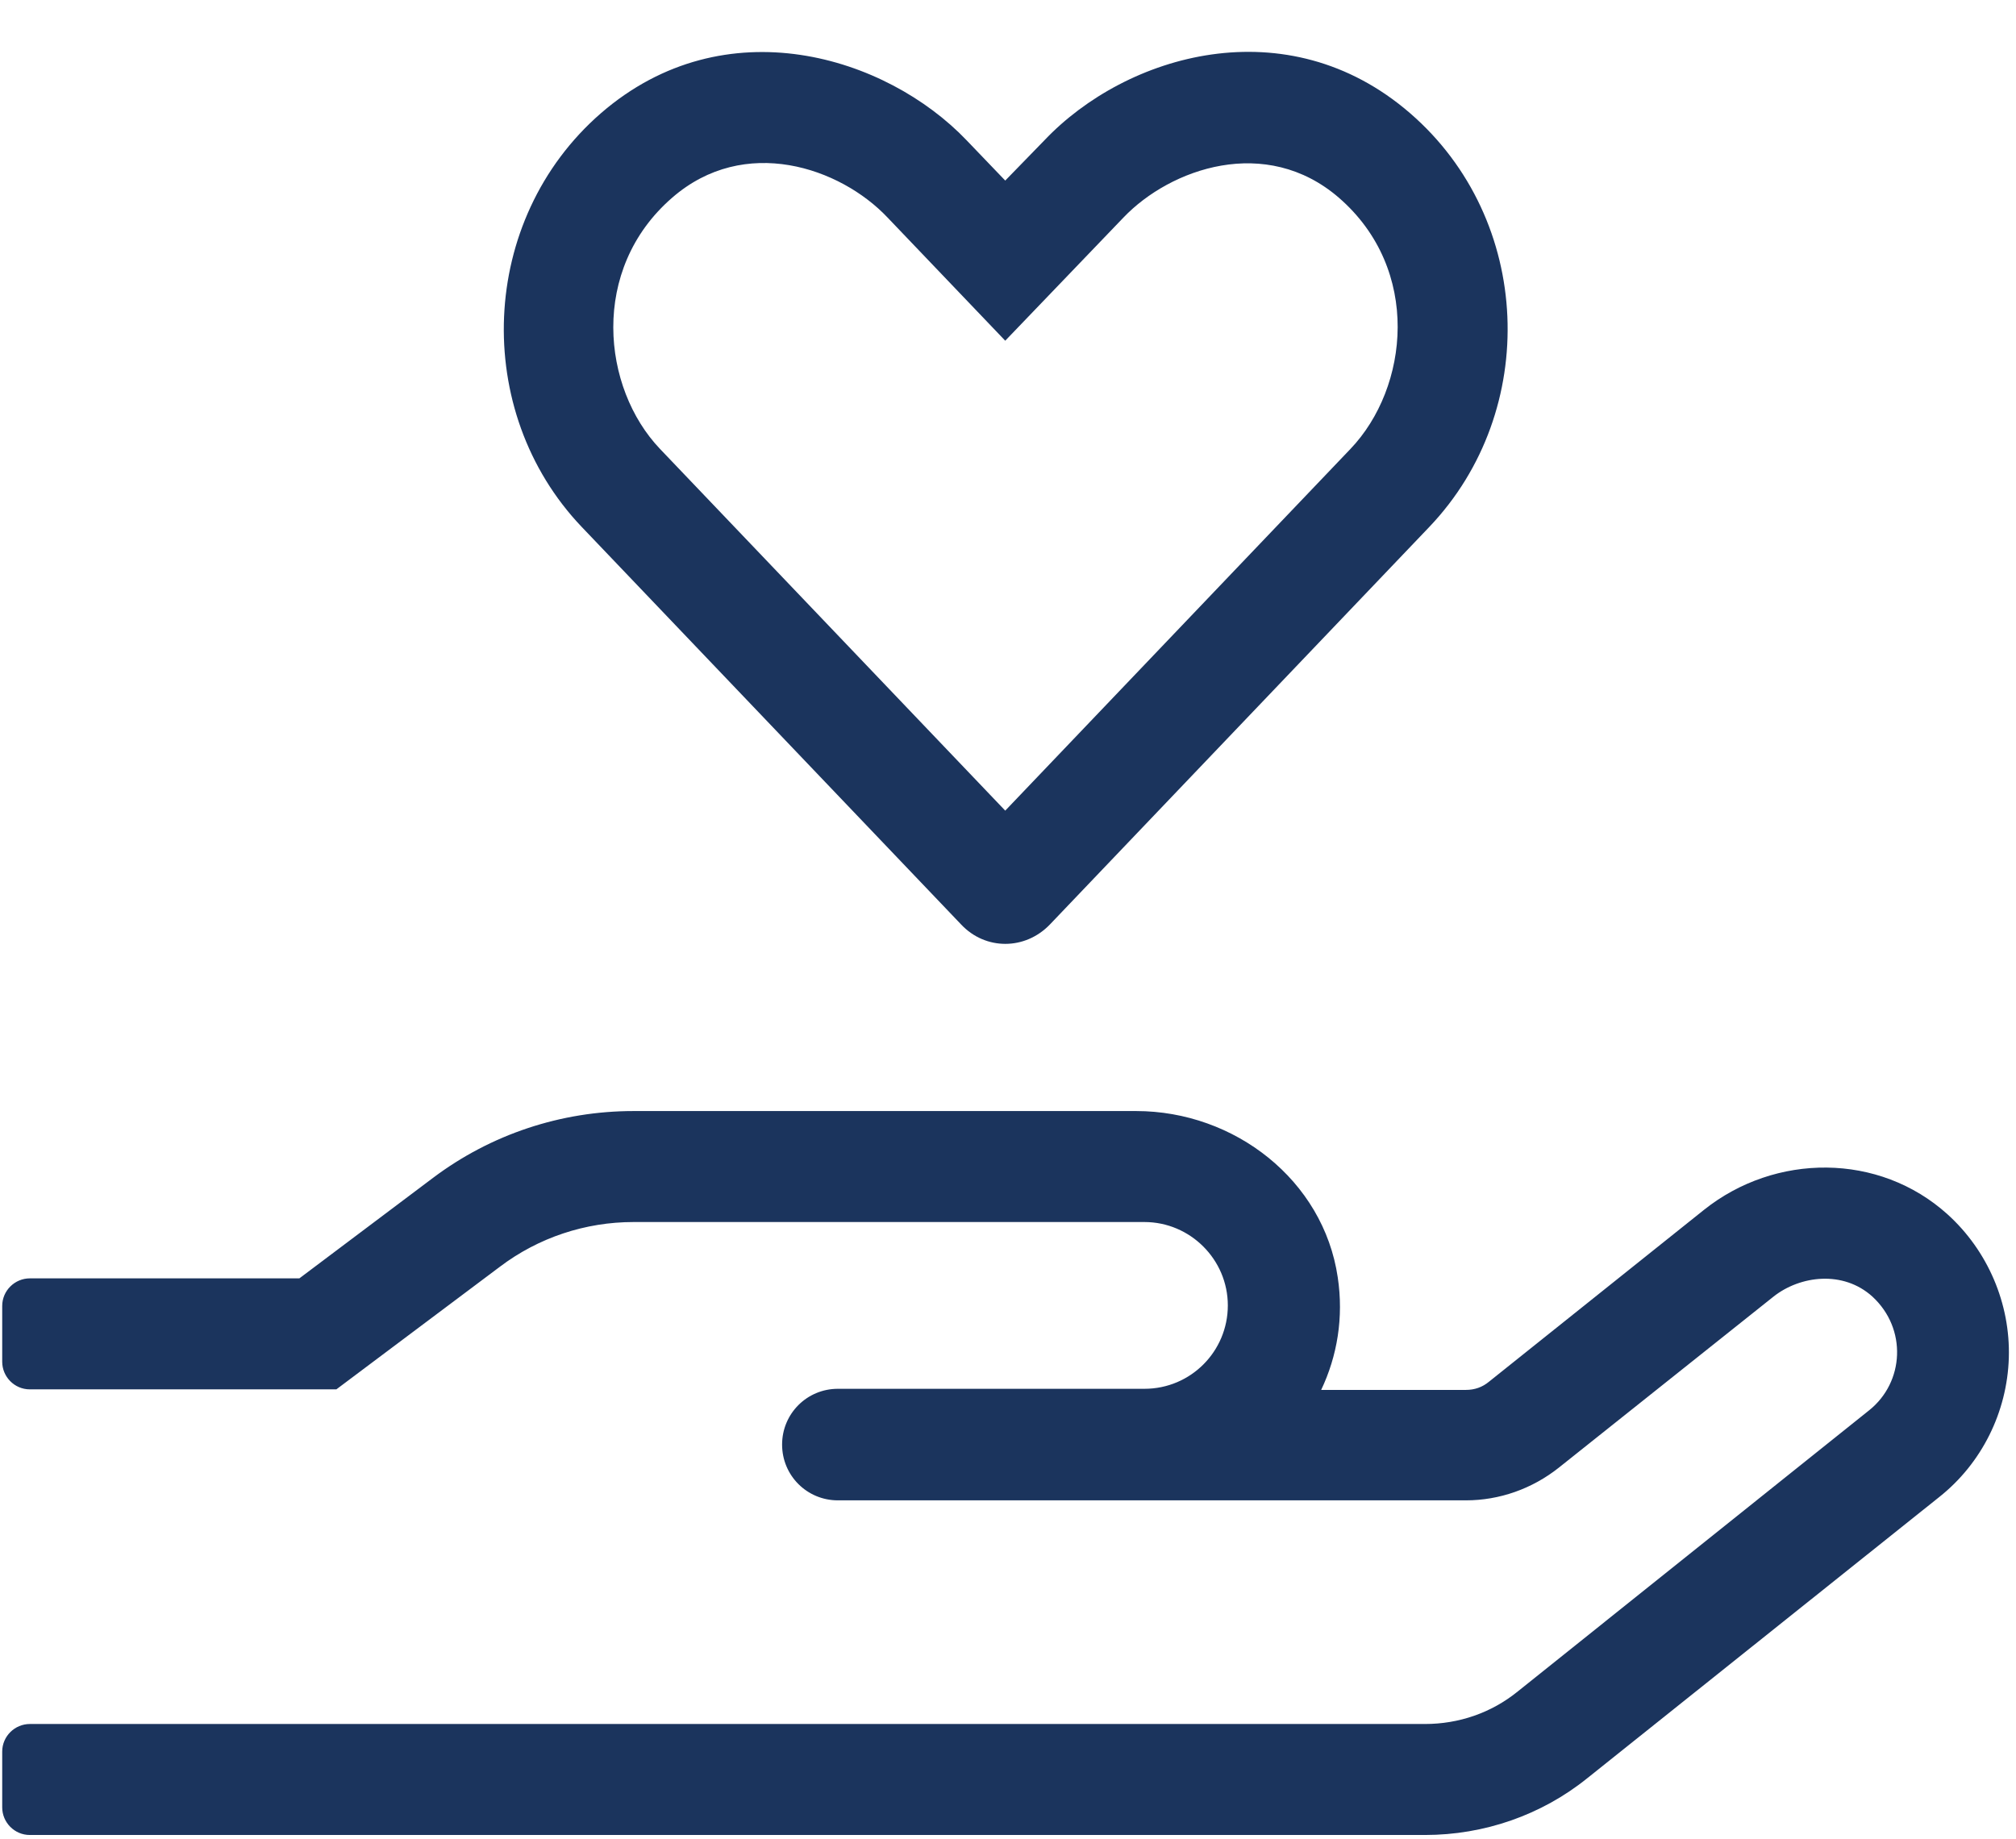 <?xml version="1.0" encoding="UTF-8"?> <svg xmlns="http://www.w3.org/2000/svg" xmlns:xlink="http://www.w3.org/1999/xlink" version="1.1" id="Layer_1" x="0px" y="0px" viewBox="0 0 365 333" style="enable-background:new 0 0 365 333;" xml:space="preserve"> <style type="text/css"> .st0{enable-background:new ;} .st1{fill:#1B345D;} </style> <g class="st0"> <path class="st1" d="M363.7,245.9c-0.3,9.8-4.9,19.1-12.6,25.2l-63.7,50.9c-8.3,6.7-18.7,10.3-29.4,10.3H5.4c-2.8,0-5-2.3-5-5 v-10.1c0-2.8,2.3-5,5-5H258c6.1,0,12-2,16.8-5.9l63.6-50.9c6.4-5.1,6.9-14.8,0.6-20.6c-5.3-4.8-13.1-3.8-17.9,0l-38.9,31 c-4.8,3.8-10.7,5.9-16.8,5.9H151.7c-5.6,0-10.1-4.5-10.1-10.1c0-5.6,4.5-10.1,10.1-10.1h55.5c8.4,0,15.1-6.8,15.1-15.1 s-6.8-15.1-15.1-15.1h-92.5c-8.7,0-17.2,2.8-24.2,8.1l-29.6,22.2H5.4c-2.8,0-5-2.3-5-5v-10.1c0-2.8,2.3-5,5-5h48.8l24.2-18.2 c10.5-7.9,23.2-12.1,36.3-12.1h91c17.8,0,33.9,12.5,36.5,30.1c1.1,7.3-0.1,14.3-3,20.4h26.2c1.6,0,3-0.5,4.2-1.5l38.9-31.1 c12.9-10.3,31.7-10.4,44.1,0.8C359.9,226.5,364,236.1,363.7,245.9z M105.3,95.4c-19.9-20.9-18.7-55.6,3.5-74.9 C131.3,1,160.5,10.2,175,25.4l7,7.3l7.1-7.3c14.8-15.6,43.9-24.2,66.2-4.9c22.3,19.3,23.5,53.9,3.5,74.9l-68.7,72 c-4.5,4.7-11.7,4.7-16.1,0L105.3,95.4z M119.5,81.3l62.5,65.5l62.5-65.5c10.6-11.1,12.9-32.5-2.1-45.5c-13.2-11.4-30.5-5.3-39,3.6 L182,61.7l-21.3-22.3c-8.6-9.1-25.9-15-39-3.6C106.7,48.8,109,70.3,119.5,81.3z"></path> </g> </svg> 